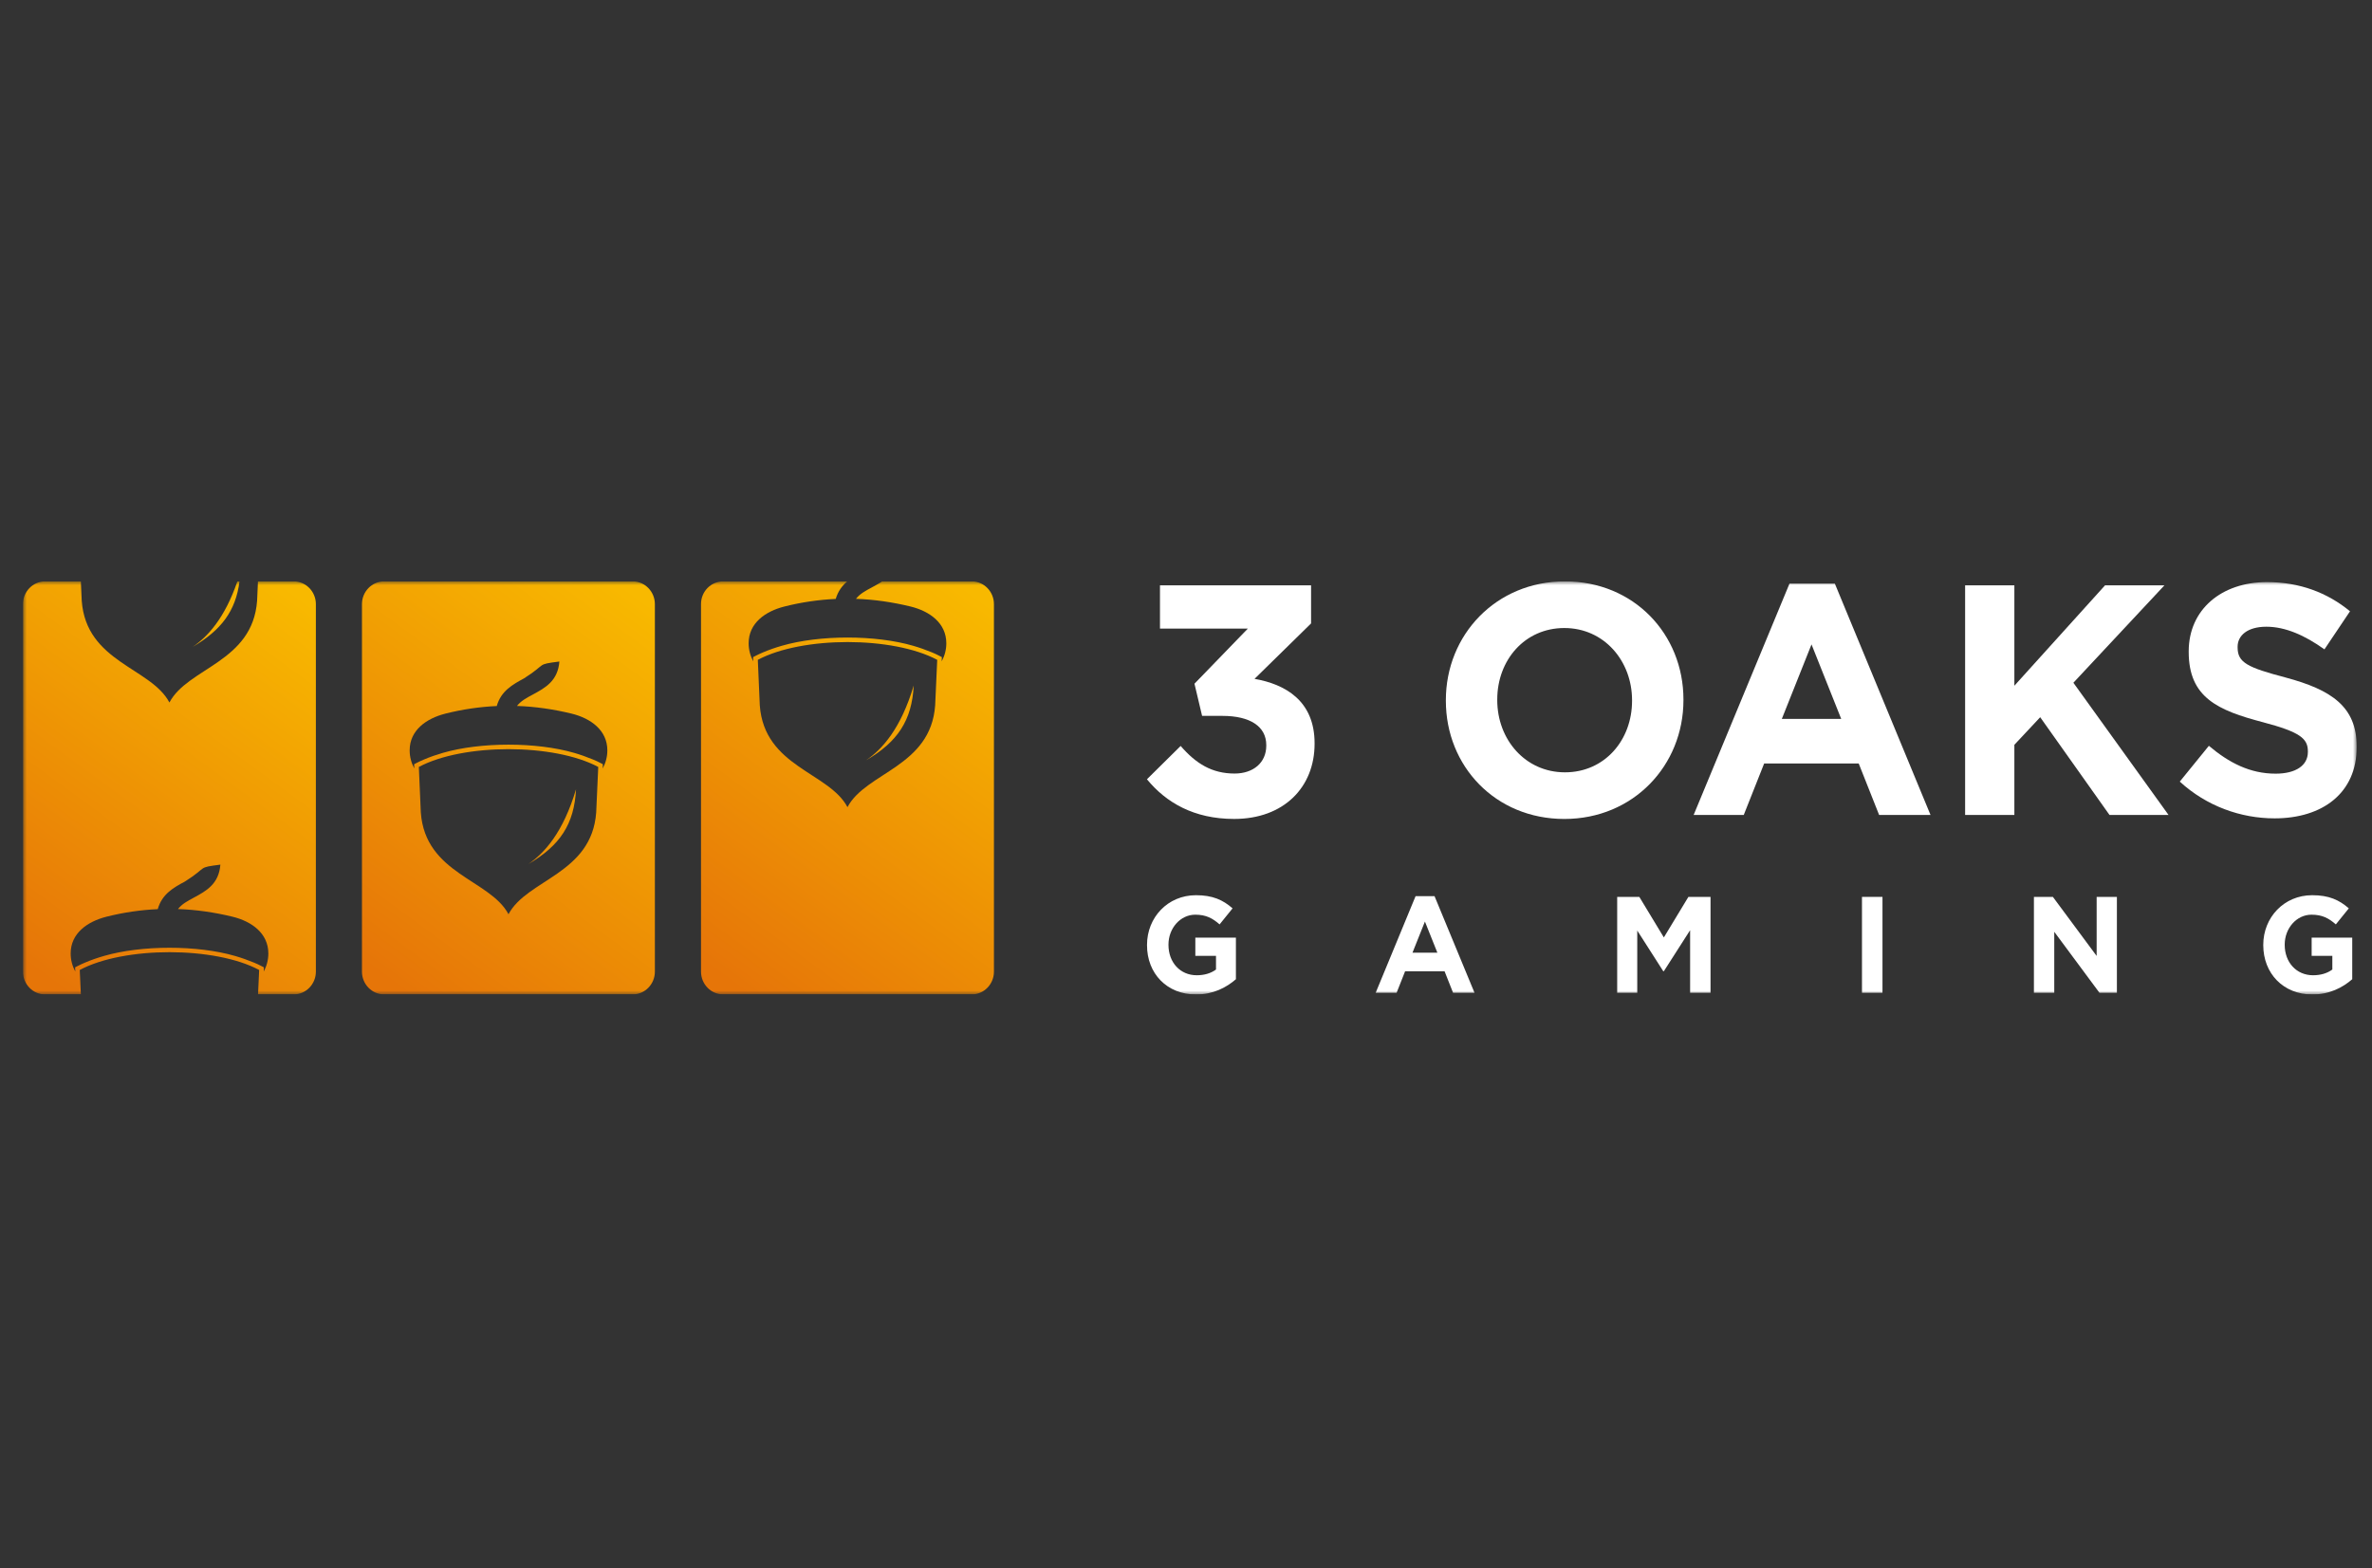 <?xml version="1.0" encoding="UTF-8"?>
<svg xmlns="http://www.w3.org/2000/svg" width="310" height="205" viewBox="0 0 310 205" fill="none">
  <rect x="0" y="0" width="310" height="205" fill="#333333" stroke="none"/>
  <g clip-path="url(#clip0_1347_2)">
    <mask id="mask0_1347_2" style="mask-type:luminance" maskUnits="userSpaceOnUse" x="3" y="76" width="305" height="54">
      <path d="M308 76H3V130H308V76Z" fill="white"></path>
    </mask>
    <g mask="url(#mask0_1347_2)">
      <path fill-rule="evenodd" clip-rule="evenodd" d="M94.51 76H110.725C110.063 76.565 109.525 77.279 109.222 78.293C106.991 78.397 104.748 78.72 102.517 79.284C100.016 79.918 97.841 81.451 97.841 84.09C97.841 84.942 98.065 85.749 98.446 86.452L98.424 85.899L98.76 85.726C99.063 85.565 99.388 85.426 99.702 85.288C100.509 84.942 101.35 84.654 102.191 84.412C107.125 82.983 114.391 82.983 119.325 84.412C120.166 84.654 121.007 84.954 121.815 85.288C122.128 85.415 122.454 85.565 122.756 85.726L123.093 85.899L123.07 86.452C123.452 85.749 123.676 84.942 123.676 84.09C123.676 81.451 121.501 79.895 119 79.284C116.623 78.708 114.246 78.362 111.868 78.282C112.362 77.636 113.124 77.222 113.887 76.818C114.369 76.553 114.851 76.3 115.288 76H127.006C128.599 76 129.899 77.337 129.899 78.973V127.015C129.899 128.652 128.599 129.989 127.006 129.989H94.51C92.918 129.989 91.617 128.652 91.617 127.015V78.973C91.606 77.337 92.907 76 94.51 76ZM113.18 99.393C117.296 96.985 119.179 94.207 119.415 89.609C117.744 95.233 115.3 97.953 113.18 99.393ZM99.298 92.202C99.881 100.269 108.359 100.949 110.758 105.512C113.158 100.949 121.635 100.257 122.218 92.202L122.487 86.256C116.69 83.156 104.838 83.156 99.04 86.256L99.298 92.202Z" fill="url(#paint0_linear_1347_2)"></path>
      <path fill-rule="evenodd" clip-rule="evenodd" d="M50.198 76H82.694C84.286 76 85.587 77.337 85.587 78.973V127.015C85.587 128.652 84.286 129.989 82.694 129.989H50.198C48.605 129.989 47.305 128.652 47.305 127.015V78.973C47.305 77.337 48.605 76 50.198 76ZM69.047 112.957C73.162 110.548 75.046 107.771 75.282 103.173C73.611 108.796 71.166 111.516 69.047 112.957ZM54.997 106.204C55.58 114.27 64.057 114.962 66.457 119.513C68.857 114.95 77.334 114.259 77.917 106.204L78.186 100.257C72.389 97.157 60.536 97.157 54.739 100.257L54.997 106.204ZM64.921 92.294C62.689 92.398 60.447 92.721 58.215 93.285C55.715 93.919 53.539 95.452 53.539 98.091C53.539 98.944 53.764 99.75 54.145 100.453L54.122 99.9L54.459 99.727C54.761 99.566 55.087 99.428 55.401 99.289C56.208 98.944 57.049 98.656 57.89 98.413C62.824 96.985 70.09 96.985 75.024 98.413C75.865 98.656 76.706 98.955 77.513 99.289C77.827 99.416 78.152 99.566 78.455 99.727L78.791 99.9L78.769 100.453C79.15 99.75 79.375 98.944 79.375 98.091C79.375 95.452 77.199 93.896 74.699 93.285C72.321 92.709 69.944 92.364 67.567 92.283C68.061 91.638 68.823 91.223 69.585 90.82C71.267 89.909 72.905 89.022 73.106 86.475C69.989 86.878 71.559 86.729 68.487 88.676C67.006 89.483 65.493 90.301 64.921 92.294Z" fill="url(#paint1_linear_1347_2)"></path>
      <path fill-rule="evenodd" clip-rule="evenodd" d="M5.893 76H10.569L10.681 78.524C11.264 86.59 19.741 87.27 22.141 91.834C24.541 87.27 33.018 86.579 33.601 78.524L33.713 76H38.389C39.981 76 41.282 77.337 41.282 78.973V127.015C41.282 128.652 39.981 129.989 38.389 129.989H33.724L33.87 126.796C28.073 123.697 16.22 123.697 10.423 126.796L10.569 129.989H5.893C4.301 130 3 128.652 3 127.015V78.973C3 77.337 4.301 76 5.893 76ZM31.022 76C29.374 80.805 27.142 83.237 25.18 84.562C28.914 82.373 30.809 79.872 31.302 76H31.022ZM20.616 118.845C18.385 118.949 16.142 119.271 13.911 119.836C11.41 120.47 9.235 122.003 9.235 124.641C9.235 125.494 9.459 126.301 9.84 127.004L9.818 126.451L10.154 126.278C10.457 126.116 10.782 125.978 11.096 125.84C11.903 125.494 12.744 125.206 13.585 124.964C18.519 123.535 25.785 123.535 30.719 124.964C31.56 125.206 32.401 125.506 33.209 125.84C33.522 125.967 33.848 126.116 34.15 126.278L34.487 126.451L34.464 127.004C34.846 126.301 35.07 125.494 35.07 124.641C35.07 122.003 32.895 120.447 30.394 119.836C28.017 119.26 25.64 118.914 23.262 118.833C23.756 118.188 24.518 117.773 25.281 117.37C26.963 116.46 28.6 115.572 28.802 113.026C25.684 113.429 27.254 113.279 24.182 115.227C22.702 116.022 21.188 116.84 20.616 118.845Z" fill="url(#paint2_linear_1347_2)"></path>
      <path fill-rule="evenodd" clip-rule="evenodd" d="M161.286 107.053C167.802 107.053 171.805 102.893 171.805 97.235V97.155C171.805 91.577 167.925 89.434 163.956 88.742L171.346 81.494V76.516H151.599V82.174H163.081L156.107 89.376L157.104 93.582H159.773C163.362 93.582 165.491 94.954 165.491 97.397V97.477C165.491 99.713 163.776 101.119 161.354 101.119C158.394 101.119 156.308 99.828 154.301 97.512L149.895 101.868C152.395 104.91 156.028 107.053 161.286 107.053Z" fill="white"></path>
      <path fill-rule="evenodd" clip-rule="evenodd" d="M204.447 107.056C213.462 107.056 220.012 100.061 220.012 91.522V91.442C220.012 82.903 213.54 76 204.525 76C195.51 76 188.961 82.995 188.961 91.522V91.603C188.961 100.154 195.432 107.056 204.447 107.056ZM204.525 100.96C199.344 100.96 195.678 96.674 195.678 91.522V91.442C195.678 86.291 199.266 82.096 204.447 82.096C209.628 82.096 213.295 86.383 213.295 91.534V91.615C213.295 96.766 209.706 100.96 204.525 100.96Z" fill="white"></path>
      <path fill-rule="evenodd" clip-rule="evenodd" d="M221.344 106.535H227.892L230.56 99.805H242.918L245.586 106.535H252.303L239.8 76.297H233.869L221.344 106.535ZM232.87 93.974L236.75 84.237L240.63 93.974H232.87Z" fill="white"></path>
      <path fill-rule="evenodd" clip-rule="evenodd" d="M256.824 106.535H263.26V97.362L266.636 93.755L275.695 106.535H283.411L270.974 89.249L282.872 76.516H275.112L263.26 89.641V76.516H256.824V106.535Z" fill="white"></path>
      <path fill-rule="evenodd" clip-rule="evenodd" d="M297.269 106.977C303.572 106.977 308.001 103.635 308.001 97.666V97.585C308.001 92.354 304.659 90.164 298.739 88.574C293.693 87.249 292.436 86.603 292.436 84.633V84.541C292.436 83.077 293.727 81.925 296.194 81.925C298.661 81.925 301.206 83.043 303.785 84.886L307.126 79.908C304.165 77.465 300.532 76.094 296.272 76.094C290.307 76.094 286.045 79.701 286.045 85.14V85.221C286.045 91.178 289.847 92.861 295.733 94.405C300.623 95.695 301.62 96.548 301.62 98.219V98.3C301.62 100.063 300.04 101.135 297.404 101.135C294.063 101.135 291.315 99.717 288.681 97.493L284.879 102.172C288.378 105.387 292.852 106.977 297.269 106.977Z" fill="white"></path>
      <path fill-rule="evenodd" clip-rule="evenodd" d="M156.309 129.999C158.541 129.999 160.267 129.1 161.523 128.006V122.566H156.22V124.952H158.921V126.738C158.237 127.245 157.375 127.487 156.399 127.487C154.234 127.487 152.709 125.805 152.709 123.511V123.477C152.709 121.345 154.257 119.57 156.209 119.57C157.622 119.57 158.462 120.031 159.392 120.838L161.086 118.741C159.819 117.634 158.484 117.023 156.298 117.023C152.608 117.023 149.906 119.939 149.906 123.511V123.546C149.895 127.256 152.508 129.999 156.309 129.999Z" fill="white"></path>
      <path fill-rule="evenodd" clip-rule="evenodd" d="M179.789 129.778H182.525L183.635 126.967H188.793L189.904 129.778H192.707L187.482 117.148H185.004L179.789 129.778ZM184.6 124.535L186.225 120.467L187.851 124.535H184.6Z" fill="white"></path>
      <path fill-rule="evenodd" clip-rule="evenodd" d="M211.352 129.78H213.975V121.644L217.373 126.957H217.452L220.883 121.598V129.78H223.552V117.242H220.659L217.452 122.543L214.245 117.242H211.352V129.78Z" fill="white"></path>
      <path d="M246.024 117.242H243.344V129.78H246.024V117.242Z" fill="white"></path>
      <path fill-rule="evenodd" clip-rule="evenodd" d="M265.816 129.78H268.474V121.806L274.383 129.78H276.66V117.242H274.014V124.963L268.294 117.242H265.816V129.78Z" fill="white"></path>
      <path fill-rule="evenodd" clip-rule="evenodd" d="M302.204 129.999C304.434 129.999 306.162 129.1 307.417 128.006V122.566H302.113V124.952H304.816V126.738C304.132 127.245 303.268 127.487 302.293 127.487C300.129 127.487 298.592 125.805 298.592 123.511V123.477C298.592 121.345 300.14 119.57 302.091 119.57C303.504 119.57 304.345 120.031 305.275 120.838L306.969 118.741C305.702 117.634 304.367 117.023 302.181 117.023C298.492 117.023 295.789 119.939 295.789 123.511V123.546C295.789 127.256 298.413 129.999 302.204 129.999Z" fill="white"></path>
    </g>
  </g>
  <defs>
    <linearGradient id="paint0_linear_1347_2" x1="128.018" y1="78.117" x2="92.624" y2="126.421" gradientUnits="userSpaceOnUse">
      <stop stop-color="#F8B900"></stop>
      <stop offset="1" stop-color="#E67508"></stop>
    </linearGradient>
    <linearGradient id="paint1_linear_1347_2" x1="83.716" y1="78.117" x2="48.322" y2="126.421" gradientUnits="userSpaceOnUse">
      <stop stop-color="#F8B900"></stop>
      <stop offset="1" stop-color="#E67508"></stop>
    </linearGradient>
    <linearGradient id="paint2_linear_1347_2" x1="39.41" y1="78.117" x2="4.016" y2="126.421" gradientUnits="userSpaceOnUse">
      <stop stop-color="#F8B900"></stop>
      <stop offset="1" stop-color="#E67508"></stop>
    </linearGradient>
    <clipPath id="clip0_1347_2">
      <rect width="305" height="54" fill="white" transform="translate(3 76)"></rect>
    </clipPath>
  </defs>
</svg>
